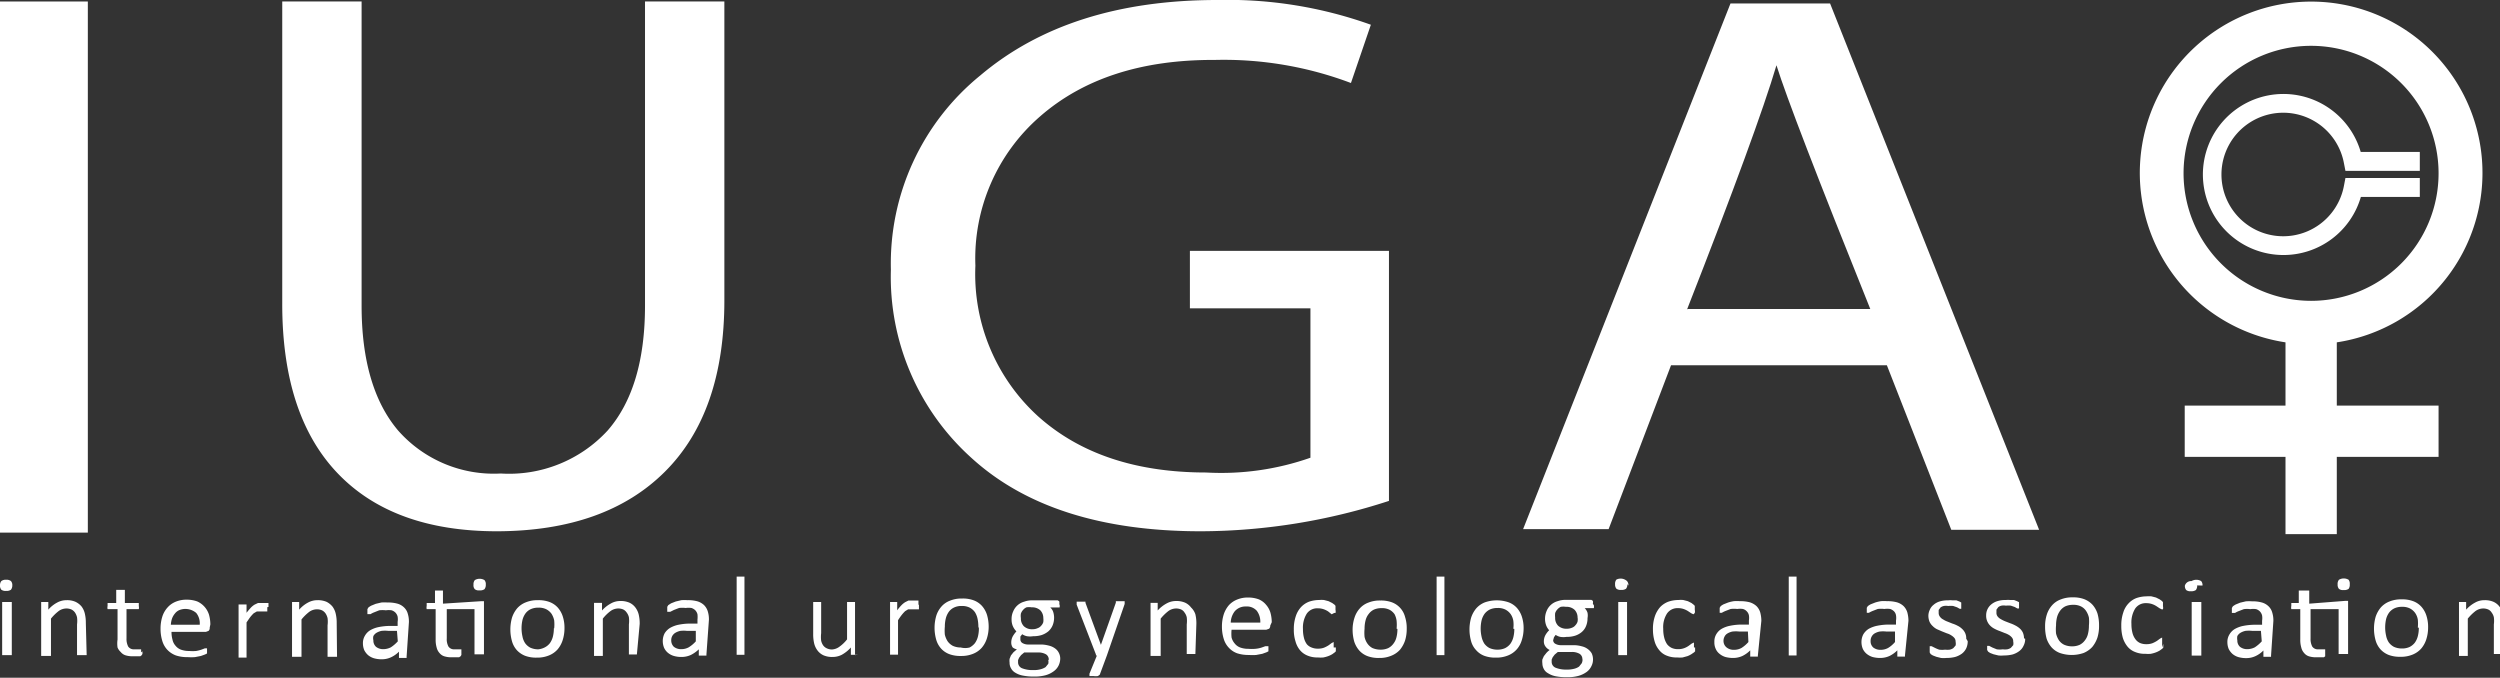 <svg xmlns="http://www.w3.org/2000/svg" viewBox="0 0 150.58 40.82"><rect x="0" y="0" width="150.58" height="40.82" fill="#333333" stroke="none"/><defs><style>.cls-1{fill:#fff;}</style></defs><g id="Layer_2" data-name="Layer 2"><g id="Layer_1-2" data-name="Layer 1"><path class="cls-1" d="M.74,35.24a.41.41,0,0,1-.08.28.44.44,0,0,1-.29.07.42.42,0,0,1-.29-.07A.38.38,0,0,1,0,35.25.39.39,0,0,1,.08,35a.42.42,0,0,1,.29-.08A.42.42,0,0,1,.66,35a.36.36,0,0,1,.08.27M.67,39.46v0l-.05,0-.09,0H.22l-.09,0,0,0V36.26l.05,0,.09,0h.3l.09,0,.05,0v3.2Zm4.55,0v0l0,0-.09,0H4.78l-.09,0-.05,0,0,0V37.61a1.69,1.69,0,0,0,0-.43.91.91,0,0,0-.12-.28.57.57,0,0,0-.22-.19.75.75,0,0,0-.31-.06.81.81,0,0,0-.45.15,2.85,2.85,0,0,0-.47.46v2.25l0,0-.09,0H2.57l-.09,0,0,0V36.26l0,0,.08,0h.27l.08,0,0,0,0,.05v.41a1.85,1.85,0,0,1,.54-.43,1.16,1.16,0,0,1,.56-.14,1.24,1.24,0,0,1,.54.1,1.06,1.06,0,0,1,.37.29,1.15,1.15,0,0,1,.19.42,2.37,2.37,0,0,1,.06.57Zm3.36-.23v.16l-.05.08-.08.06-.14,0-.15,0H8a1.46,1.46,0,0,1-.44-.06.61.61,0,0,1-.29-.2A.74.74,0,0,1,7.08,39a1.68,1.68,0,0,1,0-.48V36.69H6.57l-.09,0a.44.44,0,0,1,0-.19v-.11l0-.07,0,0,.05,0H7v-.79l0,0,.09,0h.29l.09,0,.05,0v.79h.84l0,0,0,0,0,.07v.11a.44.44,0,0,1,0,.19l-.09,0H7.62v1.76a1,1,0,0,0,.1.49.4.4,0,0,0,.36.17h.15l.12,0,.08,0,.07,0h0l0,0v.18m4.13-1.48a.22.22,0,0,1-.07.19l-.16.06H10.33a1.73,1.73,0,0,0,.06.47.77.77,0,0,0,.18.36.75.75,0,0,0,.33.24,1.41,1.41,0,0,0,.5.08,2.48,2.48,0,0,0,.41,0,2.13,2.13,0,0,0,.32-.08l.21-.08.13,0h0l0,0,0,.07v.24l0,0,0,0-.12.06-.25.09-.36.07a3,3,0,0,1-.44,0,2.11,2.11,0,0,1-.7-.1,1.36,1.36,0,0,1-.51-.33,1.33,1.33,0,0,1-.31-.53,2.47,2.47,0,0,1-.11-.75,2.4,2.4,0,0,1,.11-.74,1.5,1.5,0,0,1,.32-.55,1.31,1.31,0,0,1,.49-.34,1.67,1.67,0,0,1,.65-.12,1.8,1.8,0,0,1,.65.11,1.3,1.3,0,0,1,.7.8,2.2,2.2,0,0,1,.08.58Zm-.6-.18a1,1,0,0,0-.21-.71,1,1,0,0,0-1-.18.67.67,0,0,0-.28.21,1,1,0,0,0-.18.31,1.51,1.51,0,0,0-.07.37Zm4.07-1.06v.13l0,.08,0,.05H16l-.1,0-.11,0h-.15l-.17,0-.19.11a2.3,2.3,0,0,0-.2.22c-.07.09-.14.2-.23.33v2.12l0,0-.09,0h-.29l-.1,0,0,0,0,0v-3.2l.05,0,.08,0h.27l.08,0,0,0v.5c.09-.12.18-.22.25-.3a1.21,1.21,0,0,1,.23-.19l.21-.1.2,0h.11l.13,0,.11,0,.08,0,0,0v.24m4.13,3v0l-.05,0-.09,0h-.29l-.09,0-.05,0v-1.9a1.63,1.63,0,0,0,0-.43.91.91,0,0,0-.12-.28.57.57,0,0,0-.22-.19.75.75,0,0,0-.31-.06.81.81,0,0,0-.45.15,2.85,2.85,0,0,0-.47.46v2.25l-.05,0-.09,0h-.29l-.09,0-.05,0V36.26l0,0,.08,0h.27l.08,0,0,0,0,.05v.41a1.85,1.85,0,0,1,.54-.43,1.16,1.16,0,0,1,.56-.14,1.32,1.32,0,0,1,.55.1,1.12,1.12,0,0,1,.36.29,1.15,1.15,0,0,1,.19.42,2.37,2.37,0,0,1,.06.57Zm4.19,0,0,.07-.08,0h-.3l-.08,0,0-.07v-.31a1.61,1.61,0,0,1-.48.34,1.31,1.31,0,0,1-.56.12,1.65,1.65,0,0,1-.46-.06,1,1,0,0,1-.36-.19,1,1,0,0,1-.23-.3,1.07,1.07,0,0,1-.08-.41.85.85,0,0,1,.12-.46.92.92,0,0,1,.32-.33,1.7,1.7,0,0,1,.51-.19,3.66,3.66,0,0,1,.69-.07h.45v-.24a1,1,0,0,0,0-.32.55.55,0,0,0-.13-.24.59.59,0,0,0-.23-.14,1.18,1.18,0,0,0-.35,0,1.62,1.62,0,0,0-.4,0l-.3.12a1.12,1.12,0,0,0-.22.11l-.14,0h-.05l0,0,0-.07v-.09l0-.14.06-.1a1.27,1.27,0,0,1,.17-.11l.27-.11.34-.08a2.31,2.31,0,0,1,.37,0,2.06,2.06,0,0,1,.6.07.92.92,0,0,1,.4.23.81.81,0,0,1,.22.37,1.61,1.61,0,0,1,.07.51ZM23.91,38H23.4a1.8,1.8,0,0,0-.43,0,1,1,0,0,0-.3.12.54.54,0,0,0-.18.19.53.53,0,0,0,0,.26.5.5,0,0,0,.16.39.69.69,0,0,0,.45.14,1,1,0,0,0,.44-.11,2.13,2.13,0,0,0,.42-.36ZM29,36.21l.15,0,0,.14v3.06l0,0-.05,0-.09,0h-.29l-.09,0-.05,0V36.69H26.91v1.76a.92.92,0,0,0,.1.49.4.4,0,0,0,.36.17h.15l.11,0,.09,0,.07,0h0l0,0v.34l-.05.08-.09.06-.13,0-.16,0h-.16a1.42,1.42,0,0,1-.44-.06.61.61,0,0,1-.29-.2.74.74,0,0,1-.17-.33,1.65,1.65,0,0,1-.06-.48V36.69h-.45l-.09,0a.44.44,0,0,1,0-.19v-.11l0-.07,0,0,.05,0h.45v-.75l0,0,0,0,.1,0h.29l.09,0,0,0v.79Zm.26-1a.41.41,0,0,1-.08.28.47.47,0,0,1-.3.07.39.39,0,0,1-.28-.07.34.34,0,0,1-.08-.27.39.39,0,0,1,.08-.28.57.57,0,0,1,.58,0,.36.36,0,0,1,.08.27M34,37.85a2.35,2.35,0,0,1-.11.71,1.61,1.61,0,0,1-.31.56,1.39,1.39,0,0,1-.52.36,1.83,1.83,0,0,1-.73.13,1.87,1.87,0,0,1-.7-.11,1.35,1.35,0,0,1-.5-.34,1.36,1.36,0,0,1-.29-.53,2.61,2.61,0,0,1,0-1.43,1.69,1.69,0,0,1,.31-.56,1.35,1.35,0,0,1,.52-.36,1.83,1.83,0,0,1,.73-.13,1.87,1.87,0,0,1,.7.11,1.27,1.27,0,0,1,.5.34,1.49,1.49,0,0,1,.3.54,2.21,2.21,0,0,1,.1.71m-.62,0a2.44,2.44,0,0,0,0-.48,1.2,1.2,0,0,0-.16-.4.91.91,0,0,0-.31-.27,1,1,0,0,0-.48-.1,1.08,1.08,0,0,0-.46.09.82.82,0,0,0-.32.26,1.17,1.17,0,0,0-.18.39,2.26,2.26,0,0,0,0,1,1.09,1.09,0,0,0,.16.4.91.91,0,0,0,.31.27,1.14,1.14,0,0,0,.48.1A1.08,1.08,0,0,0,32.8,39a.92.92,0,0,0,.32-.26,1.17,1.17,0,0,0,.18-.39,2,2,0,0,0,.06-.51m5,1.58v0l0,0-.09,0h-.3l-.09,0,0,0,0,0V37.61a1.69,1.69,0,0,0,0-.43.73.73,0,0,0-.13-.28.55.55,0,0,0-.21-.19.75.75,0,0,0-.31-.06.81.81,0,0,0-.45.15,2.51,2.51,0,0,0-.47.46v2.25l-.05,0-.09,0h-.29l-.1,0,0,0,0,0v-3.2l.05,0,.08,0h.27l.08,0,0,0v.46a2,2,0,0,1,.55-.43,1.12,1.12,0,0,1,.55-.14,1.29,1.29,0,0,1,.55.1.94.94,0,0,1,.36.29,1.17,1.17,0,0,1,.2.42,2.37,2.37,0,0,1,.06.57Zm4.19,0,0,.07-.08,0h-.3l-.08,0,0-.07v-.31a1.92,1.92,0,0,1-.48.34,1.34,1.34,0,0,1-.56.12,1.6,1.6,0,0,1-.46-.06,1,1,0,0,1-.36-.19.86.86,0,0,1-.23-.3,1.07,1.07,0,0,1-.08-.41,1,1,0,0,1,.11-.46,1,1,0,0,1,.33-.33,1.7,1.7,0,0,1,.51-.19,3.49,3.49,0,0,1,.69-.07h.45v-.24a1.47,1.47,0,0,0,0-.32.55.55,0,0,0-.13-.24.59.59,0,0,0-.23-.14,1.18,1.18,0,0,0-.35,0,1.62,1.62,0,0,0-.4,0l-.31.12-.22.11-.13,0h-.05l0,0,0-.07v-.23l.06-.1.17-.11.28-.11.34-.08a2.31,2.31,0,0,1,.37,0,2.06,2.06,0,0,1,.6.07,1,1,0,0,1,.4.23.91.91,0,0,1,.22.37,1.61,1.61,0,0,1,.07.51ZM41.91,38h-.52a1.76,1.76,0,0,0-.42,0,1,1,0,0,0-.3.12.54.54,0,0,0-.18.19.53.53,0,0,0-.06.26.53.53,0,0,0,.16.39.7.7,0,0,0,.46.14.92.92,0,0,0,.43-.11,1.91,1.91,0,0,0,.43-.36Zm2.93,1.44,0,0,0,0-.09,0h-.29l-.09,0,0,0V34.73l0,0,.09,0h.29l.09,0,0,0,0,.05Zm6.85,0v0l0,0-.09,0h-.26l-.09,0,0,0V39a2.08,2.08,0,0,1-.55.44,1.2,1.2,0,0,1-.55.13,1.29,1.29,0,0,1-.55-.1.94.94,0,0,1-.36-.29,1.17,1.17,0,0,1-.2-.42,2.4,2.4,0,0,1-.06-.58V36.31l0-.05,0,0,.1,0h.29l.09,0,0,0,0,.05v1.83a1.87,1.87,0,0,0,0,.45.79.79,0,0,0,.12.28.55.55,0,0,0,.22.18.73.73,0,0,0,.3.07.82.82,0,0,0,.45-.16,2.16,2.16,0,0,0,.47-.45v-2.2l0-.05,0,0,.1,0h.29l.09,0,0,0v3.2Zm3.66-3v.21l0,.05h-.11l-.1,0-.12,0h-.14l-.18,0-.18.11a2.3,2.3,0,0,0-.2.22,3.66,3.66,0,0,0-.23.33v2.07l0,0,0,0-.09,0h-.3l-.09,0,0,0V36.26l0,0,.08,0h.27l.08,0,0,0v.5a2.82,2.82,0,0,1,.25-.3,1.21,1.21,0,0,1,.23-.19l.2-.1.21,0H55l.12,0,.12,0,.08,0,0,0v.24m4.23,1.34a2.35,2.35,0,0,1-.11.71,1.61,1.61,0,0,1-.31.56,1.39,1.39,0,0,1-.52.36,1.83,1.83,0,0,1-.73.13,1.87,1.87,0,0,1-.7-.11,1.27,1.27,0,0,1-.5-.34,1.36,1.36,0,0,1-.29-.53,2.61,2.61,0,0,1,0-1.43,1.53,1.53,0,0,1,.31-.56,1.28,1.28,0,0,1,.52-.36,1.83,1.83,0,0,1,.73-.13,1.87,1.87,0,0,1,.7.11,1.27,1.27,0,0,1,.5.34,1.49,1.49,0,0,1,.3.54,2.53,2.53,0,0,1,.1.71m-.62,0a2.44,2.44,0,0,0-.05-.48,1.2,1.2,0,0,0-.16-.4.91.91,0,0,0-.31-.27,1,1,0,0,0-.48-.1,1,1,0,0,0-.46.09.82.82,0,0,0-.32.26,1.17,1.17,0,0,0-.18.39,2,2,0,0,0-.06.5,2.56,2.56,0,0,0,0,.49,1.31,1.31,0,0,0,.17.4.91.91,0,0,0,.31.27,1.14,1.14,0,0,0,.48.1A1.08,1.08,0,0,0,58.4,39a1,1,0,0,0,.32-.26,1.17,1.17,0,0,0,.18-.39,2,2,0,0,0,.06-.51m4.86-1.43a.42.42,0,0,1,0,.18l-.09,0h-.47a.61.61,0,0,1,.18.28,1.13,1.13,0,0,1,.05.32,1.21,1.21,0,0,1-.09.48,1,1,0,0,1-.26.36,1.29,1.29,0,0,1-.4.22,1.66,1.66,0,0,1-.51.07,1.17,1.17,0,0,1-.38,0,.81.81,0,0,1-.28-.12l-.11.14,0,.18a.25.25,0,0,0,.12.21.67.67,0,0,0,.31.09l.85,0a2,2,0,0,1,.45.07,1,1,0,0,1,.35.16.71.71,0,0,1,.23.26.75.75,0,0,1,.09.37,1,1,0,0,1-.1.41.93.93,0,0,1-.29.34,1.49,1.49,0,0,1-.49.24,2.52,2.52,0,0,1-.71.08,3.2,3.2,0,0,1-.67-.06,1.3,1.3,0,0,1-.46-.18.65.65,0,0,1-.25-.27.62.62,0,0,1-.08-.33.85.85,0,0,1,0-.23l.08-.2.15-.19.21-.18A.58.58,0,0,1,61,39a.5.5,0,0,1-.09-.29.79.79,0,0,1,.09-.38,1.66,1.66,0,0,1,.22-.3A1.05,1.05,0,0,1,61,37.7a1,1,0,0,1-.07-.4,1.06,1.06,0,0,1,.1-.48,1,1,0,0,1,.66-.58,1.37,1.37,0,0,1,.51-.08h.27l.24,0h1l.09.06a.42.42,0,0,1,0,.18m-.63,3.33a.37.37,0,0,0-.17-.32.91.91,0,0,0-.47-.11l-.84,0-.19.16-.12.16-.06.14,0,.14a.38.38,0,0,0,.24.35,1.69,1.69,0,0,0,.67.11,1.47,1.47,0,0,0,.45-.05,1,1,0,0,0,.3-.13l.16-.2a.54.54,0,0,0,0-.22m-.3-2.5a.67.67,0,0,0-.18-.5.73.73,0,0,0-.52-.18,1,1,0,0,0-.31,0,.56.56,0,0,0-.21.16.61.61,0,0,0-.13.22.84.84,0,0,0,0,.27.66.66,0,0,0,.18.49.71.71,0,0,0,.52.18.7.7,0,0,0,.3-.06.48.48,0,0,0,.22-.15.54.54,0,0,0,.13-.22,1.09,1.09,0,0,0,0-.26m3.83,2.27-.43,1.16-.11.08a.91.91,0,0,1-.27,0h-.15l-.09,0,0-.06,0-.08.45-1.1-.06,0,0-.06-1.16-3,0-.11,0-.07.09,0h.34l.1,0,0,0,0,.07.93,2.53h0l.9-2.54,0-.09.09,0h.35l.09,0,0,.07,0,.1Zm5.33-.09v0l-.05,0-.09,0h-.29l-.09,0,0,0,0,0V37.61a1.69,1.69,0,0,0,0-.43.73.73,0,0,0-.13-.28.48.48,0,0,0-.21-.19.75.75,0,0,0-.31-.06.81.81,0,0,0-.45.15,2.85,2.85,0,0,0-.47.46v2.25l0,0-.09,0H69.4l-.1,0,0,0,0,0v-3.2l0,0,.08,0h.27l.08,0,0,0v.46a2,2,0,0,1,.55-.43,1.15,1.15,0,0,1,.55-.14,1.29,1.29,0,0,1,.55.1.94.94,0,0,1,.36.29A1,1,0,0,1,72,37a2.37,2.37,0,0,1,.06.57Zm4.51-1.71a.26.26,0,0,1-.07.19l-.17.06H74.18a2.26,2.26,0,0,0,0,.47.89.89,0,0,0,.19.36.75.75,0,0,0,.33.24,1.4,1.4,0,0,0,.49.08,2.5,2.5,0,0,0,.42,0A1.73,1.73,0,0,0,76,39l.22-.08.13,0h.05l0,0v.31l0,0,0,0-.12.06-.25.09-.37.07a2.9,2.9,0,0,1-.43,0,2.21,2.21,0,0,1-.71-.1,1.25,1.25,0,0,1-.5-.33,1.33,1.33,0,0,1-.31-.53,2.47,2.47,0,0,1-.11-.75,2.4,2.4,0,0,1,.11-.74,1.64,1.64,0,0,1,.31-.55,1.35,1.35,0,0,1,.5-.34,1.66,1.66,0,0,1,.64-.12,1.82,1.82,0,0,1,.66.11,1.14,1.14,0,0,1,.44.33,1.27,1.27,0,0,1,.26.47,2.2,2.2,0,0,1,.08.58Zm-.6-.18a1.09,1.09,0,0,0-.21-.71.8.8,0,0,0-.66-.26.85.85,0,0,0-.67.29,1.17,1.17,0,0,0-.24.68ZM80.46,39v.17l0,.06-.06.06-.15.11a1.45,1.45,0,0,1-.25.12,2,2,0,0,1-.29.08,1.84,1.84,0,0,1-.33,0,1.52,1.52,0,0,1-.62-.11,1.15,1.15,0,0,1-.46-.33,1.4,1.4,0,0,1-.27-.53,2.24,2.24,0,0,1-.1-.72,2.36,2.36,0,0,1,.12-.8,1.48,1.48,0,0,1,.32-.55,1.31,1.31,0,0,1,.48-.32,1.89,1.89,0,0,1,.6-.1,1.53,1.53,0,0,1,.3,0l.27.07.22.11.14.1.06.07,0,.06v.18a.44.44,0,0,1,0,.19l-.08,0L80.21,37,80,36.83a1.26,1.26,0,0,0-.26-.13,1.06,1.06,0,0,0-.37-.06.76.76,0,0,0-.66.32,1.59,1.59,0,0,0-.23.93,2.09,2.09,0,0,0,.06.53,1.08,1.08,0,0,0,.18.39A.7.7,0,0,0,79,39a.94.94,0,0,0,.39.07,1,1,0,0,0,.36-.06,1.71,1.71,0,0,0,.27-.14l.19-.14.12-.06h0l0,.05,0,.09V39m4.4-1.13a2.34,2.34,0,0,1-.1.71,1.79,1.79,0,0,1-.31.56,1.42,1.42,0,0,1-.53.36,1.78,1.78,0,0,1-.72.13,1.87,1.87,0,0,1-.7-.11,1.27,1.27,0,0,1-.5-.34,1.53,1.53,0,0,1-.3-.53,2.66,2.66,0,0,1-.1-.72,2.3,2.3,0,0,1,.11-.71,1.53,1.53,0,0,1,.31-.56,1.28,1.28,0,0,1,.52-.36,1.83,1.83,0,0,1,.73-.13,1.91,1.91,0,0,1,.7.11,1.28,1.28,0,0,1,.79.88,2.21,2.21,0,0,1,.1.71m-.61,0a2.44,2.44,0,0,0,0-.48A1.21,1.21,0,0,0,84,37a.87.87,0,0,0-.3-.27,1,1,0,0,0-.49-.1,1.11,1.11,0,0,0-.46.09.86.86,0,0,0-.31.26,1,1,0,0,0-.19.39,2,2,0,0,0-.06.5,2.54,2.54,0,0,0,0,.49,1.1,1.1,0,0,0,.17.4.87.87,0,0,0,.3.27,1.22,1.22,0,0,0,.49.1,1.11,1.11,0,0,0,.46-.09.88.88,0,0,0,.31-.26,1,1,0,0,0,.19-.39,2,2,0,0,0,.06-.51M87,39.46l0,0,0,0-.09,0h-.29l-.09,0,0,0V34.73l0,0,.09,0h.29l.09,0,0,0,0,.05Zm4.77-1.61a2.35,2.35,0,0,1-.11.71,1.47,1.47,0,0,1-.31.56,1.39,1.39,0,0,1-.52.36,1.83,1.83,0,0,1-.73.13,1.91,1.91,0,0,1-.7-.11,1.23,1.23,0,0,1-.49-.34,1.26,1.26,0,0,1-.3-.53,2.61,2.61,0,0,1,0-1.43,1.69,1.69,0,0,1,.31-.56,1.35,1.35,0,0,1,.52-.36,2.19,2.19,0,0,1,1.43,0,1.27,1.27,0,0,1,.5.34,1.49,1.49,0,0,1,.3.54,2.21,2.21,0,0,1,.1.71m-.62,0a1.86,1.86,0,0,0,0-.48,1,1,0,0,0-.16-.4.91.91,0,0,0-.31-.27,1,1,0,0,0-.48-.1,1.08,1.08,0,0,0-.46.09.9.9,0,0,0-.32.26,1.17,1.17,0,0,0-.18.39,2.26,2.26,0,0,0,0,1,1.29,1.29,0,0,0,.16.4.91.91,0,0,0,.31.27,1.14,1.14,0,0,0,.48.1,1.08,1.08,0,0,0,.46-.09.92.92,0,0,0,.32-.26,1.17,1.17,0,0,0,.18-.39,2,2,0,0,0,.06-.51M96,36.45a.42.42,0,0,1,0,.18l-.09,0h-.46a.68.68,0,0,1,.17.28.86.86,0,0,1,0,.32,1.21,1.21,0,0,1-.09.48.93.93,0,0,1-.26.36,1.18,1.18,0,0,1-.4.22,1.61,1.61,0,0,1-.51.07,1.2,1.2,0,0,1-.38,0,.81.81,0,0,1-.28-.12l-.1.14-.05.18a.25.25,0,0,0,.12.21.67.67,0,0,0,.31.09l.86,0a1.93,1.93,0,0,1,.44.07.94.94,0,0,1,.35.16.85.85,0,0,1,.24.26.87.87,0,0,1,.08.37.86.86,0,0,1-.1.41.9.9,0,0,1-.28.34,1.55,1.55,0,0,1-.5.24,2.48,2.48,0,0,1-.71.08,3.26,3.26,0,0,1-.67-.06,1.32,1.32,0,0,1-.45-.18.61.61,0,0,1-.26-.27.73.73,0,0,1-.08-.33.85.85,0,0,1,0-.23l.09-.2.15-.19a1.2,1.2,0,0,1,.2-.18.64.64,0,0,1-.26-.22.5.5,0,0,1-.09-.29.79.79,0,0,1,.09-.38,1.33,1.33,0,0,1,.23-.3.88.88,0,0,1-.18-.29,1.15,1.15,0,0,1-.07-.4,1.21,1.21,0,0,1,.1-.48,1,1,0,0,1,.66-.58,1.44,1.44,0,0,1,.51-.08h.28l.24,0h1l.09.06a.42.42,0,0,1,0,.18m-.63,3.33a.37.37,0,0,0-.17-.32.91.91,0,0,0-.47-.11l-.84,0-.19.16-.12.16-.06.14v.14a.38.38,0,0,0,.24.35,1.64,1.64,0,0,0,.66.11,1.58,1.58,0,0,0,.46-.05.87.87,0,0,0,.29-.13l.16-.2a.54.54,0,0,0,.05-.22m-.3-2.5a.67.67,0,0,0-.18-.5.71.71,0,0,0-.52-.18,1,1,0,0,0-.31,0,.65.65,0,0,0-.21.16.61.61,0,0,0-.13.22,1.26,1.26,0,0,0,0,.27.66.66,0,0,0,.18.49.73.73,0,0,0,.52.18.75.75,0,0,0,.31-.06.45.45,0,0,0,.21-.15.54.54,0,0,0,.13-.22.75.75,0,0,0,0-.26m3-2a.41.41,0,0,1-.08.28.44.44,0,0,1-.29.07.42.42,0,0,1-.29-.07.38.38,0,0,1-.08-.27.39.39,0,0,1,.08-.28A.57.57,0,0,1,98,35a.36.36,0,0,1,.08.27M98,39.46v0l-.05,0-.09,0h-.29l-.1,0,0,0,0,0V36.31l0-.05,0,0,.1,0h.29l.09,0,.05,0v3.2ZM102.1,39v.17l0,.06-.06.06-.16.11a1.34,1.34,0,0,1-.24.12l-.29.08a1.84,1.84,0,0,1-.33,0,1.54,1.54,0,0,1-.63-.11,1.06,1.06,0,0,1-.45-.33,1.41,1.41,0,0,1-.28-.53,2.55,2.55,0,0,1-.1-.72,2.36,2.36,0,0,1,.12-.8,1.63,1.63,0,0,1,.32-.55,1.34,1.34,0,0,1,.49-.32,1.89,1.89,0,0,1,.6-.1,1.53,1.53,0,0,1,.3,0l.27.07.22.11.13.1.07.07,0,.06,0,.07v.11a.44.44,0,0,1,0,.19L102,37l-.13-.06-.18-.12a1.26,1.26,0,0,0-.26-.13,1,1,0,0,0-.36-.06.76.76,0,0,0-.66.32,1.52,1.52,0,0,0-.23.93,2.09,2.09,0,0,0,.06.53,1.28,1.28,0,0,0,.17.39.8.8,0,0,0,.29.23.92.92,0,0,0,.38.07,1,1,0,0,0,.36-.06,1.13,1.13,0,0,0,.27-.14l.19-.14.13-.06h0l0,.05,0,.09V39m3.85.48,0,.07-.08,0h-.3l-.08,0,0-.07v-.31a1.71,1.71,0,0,1-.47.34,1.34,1.34,0,0,1-.56.12,1.73,1.73,0,0,1-.47-.06,1,1,0,0,1-.35-.19.76.76,0,0,1-.23-.3.91.91,0,0,1-.08-.41.85.85,0,0,1,.11-.46.92.92,0,0,1,.32-.33,1.66,1.66,0,0,1,.52-.19,3.47,3.47,0,0,1,.68-.07h.45v-.24a1,1,0,0,0,0-.32.47.47,0,0,0-.13-.24.48.48,0,0,0-.23-.14,1.11,1.11,0,0,0-.34,0,1.62,1.62,0,0,0-.4,0l-.31.12a1.5,1.5,0,0,0-.22.11l-.13,0h0l0,0,0-.07v-.23l.06-.1a1.27,1.27,0,0,1,.17-.11l.28-.11a2.44,2.44,0,0,1,.34-.08,2.22,2.22,0,0,1,.37,0,2.15,2.15,0,0,1,.6.07,1.05,1.05,0,0,1,.4.23.91.91,0,0,1,.22.37,2,2,0,0,1,.07.51Zm-.6-1.44h-.51a1.85,1.85,0,0,0-.43,0,1,1,0,0,0-.3.12.44.44,0,0,0-.17.19.53.53,0,0,0-.06.26A.5.5,0,0,0,104,39a.69.69,0,0,0,.45.14.93.93,0,0,0,.44-.11,1.88,1.88,0,0,0,.42-.36Zm2.93,1.44v0l0,0-.09,0h-.29l-.09,0,0,0V34.73l0,0,.09,0h.29l.09,0,0,0v4.73Zm6.53,0,0,.07-.08,0h-.3l-.08,0,0-.07v-.31a1.71,1.71,0,0,1-.47.34,1.34,1.34,0,0,1-.56.12,1.73,1.73,0,0,1-.47-.06,1.08,1.08,0,0,1-.35-.19.86.86,0,0,1-.23-.3,1.07,1.07,0,0,1-.08-.41,1,1,0,0,1,.11-.46,1,1,0,0,1,.32-.33,1.76,1.76,0,0,1,.52-.19,3.49,3.49,0,0,1,.69-.07h.44v-.24a1,1,0,0,0,0-.32.46.46,0,0,0-.12-.24.59.59,0,0,0-.23-.14,1.18,1.18,0,0,0-.35,0,1.62,1.62,0,0,0-.4,0l-.31.12a1.5,1.5,0,0,0-.22.11l-.13,0h0l0,0,0-.07v-.23l.06-.1a1.27,1.27,0,0,1,.17-.11l.28-.11a2.44,2.44,0,0,1,.34-.08,2.22,2.22,0,0,1,.37,0,2.1,2.1,0,0,1,.6.07,1,1,0,0,1,.4.23.91.91,0,0,1,.22.37,2,2,0,0,1,.07.51Zm-.6-1.44h-.51a1.76,1.76,0,0,0-.42,0,1,1,0,0,0-.31.12.51.51,0,0,0-.17.19.53.53,0,0,0-.06.26.5.5,0,0,0,.16.39.7.7,0,0,0,.46.14.92.92,0,0,0,.43-.11,1.68,1.68,0,0,0,.42-.36Zm4.38.58a1,1,0,0,1-.09.43.9.9,0,0,1-.26.32,1.31,1.31,0,0,1-.41.2,2.12,2.12,0,0,1-.52.06,1.83,1.83,0,0,1-.33,0l-.28-.07-.21-.08-.13-.08-.06-.1,0-.17V39l0-.08,0,0h0l.11,0,.2.1a2.26,2.26,0,0,0,.26.11,1.37,1.37,0,0,0,.36,0,1.2,1.2,0,0,0,.28,0,.67.67,0,0,0,.21-.09l.14-.16a.51.51,0,0,0,0-.22.35.35,0,0,0-.07-.23.77.77,0,0,0-.19-.16.89.89,0,0,0-.26-.12l-.3-.12-.3-.13a1,1,0,0,1-.26-.19.83.83,0,0,1-.19-.26,1,1,0,0,1-.07-.36.85.85,0,0,1,.08-.35.73.73,0,0,1,.22-.3,1,1,0,0,1,.37-.21,1.64,1.64,0,0,1,.52-.07,1.1,1.1,0,0,1,.26,0l.24,0,.18.07.11.06,0,0,0,.05v.26l0,.07,0,0,0,0-.09,0-.16-.09-.23-.08a1.37,1.37,0,0,0-.31,0,.68.68,0,0,0-.26,0,.53.53,0,0,0-.2.09l-.11.15,0,.18a.36.36,0,0,0,.08.23.51.51,0,0,0,.19.16,1.26,1.26,0,0,0,.26.13l.3.12a1.69,1.69,0,0,1,.31.13,1,1,0,0,1,.26.18.79.79,0,0,1,.19.25.75.75,0,0,1,.07.35m3.55,0a.85.85,0,0,1-.1.43.8.8,0,0,1-.26.32,1.25,1.25,0,0,1-.4.2,2.12,2.12,0,0,1-.52.06,1.72,1.72,0,0,1-.33,0l-.29-.07-.21-.08-.12-.08-.06-.1,0-.17V38.9l0,0h0l.12,0,.19.1.27.11a1.28,1.28,0,0,0,.36,0,1.12,1.12,0,0,0,.27,0,.63.63,0,0,0,.22-.09l.14-.16a.51.51,0,0,0,0-.22.35.35,0,0,0-.07-.23.71.71,0,0,0-.18-.16,1.23,1.23,0,0,0-.26-.12l-.3-.12a2.08,2.08,0,0,1-.3-.13,1,1,0,0,1-.27-.19.83.83,0,0,1-.25-.62.84.84,0,0,1,.29-.65,1.07,1.07,0,0,1,.38-.21,1.6,1.6,0,0,1,.52-.07,1.18,1.18,0,0,1,.26,0l.23,0,.18.07.12.06,0,0,0,.05v.26l0,.07,0,0,0,0-.1,0-.16-.09-.23-.08a1.36,1.36,0,0,0-.3,0,.77.77,0,0,0-.27,0,.48.48,0,0,0-.19.09l-.11.15,0,.18a.35.35,0,0,0,.07.23.6.6,0,0,0,.19.16,2.1,2.1,0,0,0,.26.13l.31.12a1.94,1.94,0,0,1,.3.13,1.27,1.27,0,0,1,.27.18.79.79,0,0,1,.19.25.91.91,0,0,1,.07.35m4.52-.75a2.34,2.34,0,0,1-.1.71,1.79,1.79,0,0,1-.31.56,1.47,1.47,0,0,1-.52.36,2.19,2.19,0,0,1-1.43,0,1.27,1.27,0,0,1-.5-.34,1.53,1.53,0,0,1-.3-.53,2.68,2.68,0,0,1-.09-.72,2.3,2.3,0,0,1,.1-.71,1.53,1.53,0,0,1,.31-.56,1.28,1.28,0,0,1,.52-.36,1.83,1.83,0,0,1,.73-.13,1.87,1.87,0,0,1,.7.11,1.35,1.35,0,0,1,.5.34,1.49,1.49,0,0,1,.3.54,2.55,2.55,0,0,1,.09.71m-.61,0a2.44,2.44,0,0,0,0-.48,1.21,1.21,0,0,0-.17-.4.79.79,0,0,0-.3-.27,1,1,0,0,0-.49-.1,1.11,1.11,0,0,0-.46.09.86.86,0,0,0-.31.26,1.18,1.18,0,0,0-.19.39,2,2,0,0,0-.06.5,2.54,2.54,0,0,0,0,.49,1.31,1.31,0,0,0,.17.4.82.82,0,0,0,.31.27,1.14,1.14,0,0,0,.48.1,1.11,1.11,0,0,0,.46-.09.88.88,0,0,0,.31-.26,1,1,0,0,0,.19-.39,2,2,0,0,0,.06-.51m4.48,1.1v.17l0,.06-.06.06-.15.11a1.45,1.45,0,0,1-.25.12,2,2,0,0,1-.29.08,1.84,1.84,0,0,1-.33,0,1.49,1.49,0,0,1-.62-.11,1.09,1.09,0,0,1-.46-.33,1.57,1.57,0,0,1-.28-.53,2.57,2.57,0,0,1-.09-.72,2.36,2.36,0,0,1,.12-.8,1.36,1.36,0,0,1,.32-.55,1.23,1.23,0,0,1,.48-.32,1.89,1.89,0,0,1,.6-.1,1.53,1.53,0,0,1,.3,0l.27.07.22.11.14.1.06.07,0,.06v.18a.44.44,0,0,1,0,.19l-.08,0-.12-.06-.18-.12a1.26,1.26,0,0,0-.26-.13,1.06,1.06,0,0,0-.37-.06.76.76,0,0,0-.66.32,1.59,1.59,0,0,0-.23.93,2.09,2.09,0,0,0,.06.53,1.08,1.08,0,0,0,.18.39.7.7,0,0,0,.28.23.94.94,0,0,0,.39.07,1,1,0,0,0,.36-.06,1.71,1.71,0,0,0,.27-.14l.19-.14.12-.06h0l0,.05,0,.09V39m2.11-3.74a.41.41,0,0,1-.08.28.46.46,0,0,1-.3.07.39.39,0,0,1-.28-.07.38.38,0,0,1-.08-.27A.39.39,0,0,1,132,35a.57.57,0,0,1,.58,0,.36.36,0,0,1,.08.27m-.07,4.22v0l-.05,0-.09,0h-.3l-.09,0-.05,0V36.26l.05,0,.09,0h.3l.09,0,.05,0v3.2Zm4.2,0,0,.07-.08,0h-.29l-.09,0,0-.07v-.31a1.61,1.61,0,0,1-.48.34,1.3,1.3,0,0,1-.55.12,1.68,1.68,0,0,1-.47-.06,1,1,0,0,1-.36-.19,1,1,0,0,1-.23-.3,1.07,1.07,0,0,1-.08-.41.85.85,0,0,1,.12-.46.92.92,0,0,1,.32-.33,1.7,1.7,0,0,1,.51-.19,3.66,3.66,0,0,1,.69-.07h.45v-.24a1,1,0,0,0,0-.32.55.55,0,0,0-.13-.24.53.53,0,0,0-.23-.14,1.13,1.13,0,0,0-.35,0,1.48,1.48,0,0,0-.39,0l-.31.12a1.12,1.12,0,0,0-.22.11l-.14,0h-.05l0,0,0-.07v-.09l0-.14.06-.1a1.27,1.27,0,0,1,.17-.11l.27-.11.34-.08a2.43,2.43,0,0,1,.38,0,2,2,0,0,1,.59.07.92.92,0,0,1,.4.23.81.81,0,0,1,.22.37,1.61,1.61,0,0,1,.07.51ZM136.18,38h-.51a1.8,1.8,0,0,0-.43,0,1,1,0,0,0-.3.12.54.54,0,0,0-.18.19.67.67,0,0,0,0,.26.5.5,0,0,0,.16.39.69.69,0,0,0,.45.14,1,1,0,0,0,.44-.11,2.13,2.13,0,0,0,.42-.36Zm5.1-1.81.15,0,0,.14v3.06l0,0,0,0-.09,0H141l-.09,0-.05,0V36.69h-1.69v1.76a1,1,0,0,0,.1.49.4.4,0,0,0,.36.17h.15l.11,0,.09,0,.07,0h0l0,0v.34l0,.08-.08.06-.14,0-.16,0h-.16a1.42,1.42,0,0,1-.44-.06.61.61,0,0,1-.29-.2.74.74,0,0,1-.17-.33,1.65,1.65,0,0,1-.06-.48V36.69h-.45l-.09,0a.44.44,0,0,1,0-.19v-.11l0-.07,0,0,0,0h.45v-.75l0,0,0,0,.1,0H139l.09,0,0,0v.79Zm.25-1a.41.41,0,0,1-.07.28.46.46,0,0,1-.3.07.39.39,0,0,1-.28-.07.38.38,0,0,1-.08-.27.39.39,0,0,1,.08-.28.57.57,0,0,1,.58,0,.37.37,0,0,1,.07.27m4.72,2.61a2.35,2.35,0,0,1-.11.71,1.61,1.61,0,0,1-.31.56,1.39,1.39,0,0,1-.52.36,1.83,1.83,0,0,1-.73.13,1.91,1.91,0,0,1-.7-.11,1.35,1.35,0,0,1-.5-.34,1.36,1.36,0,0,1-.29-.53,2.61,2.61,0,0,1,0-1.43,1.69,1.69,0,0,1,.31-.56,1.35,1.35,0,0,1,.52-.36,1.83,1.83,0,0,1,.73-.13,1.87,1.87,0,0,1,.7.11,1.27,1.27,0,0,1,.5.34,1.49,1.49,0,0,1,.3.54,2.21,2.21,0,0,1,.1.71m-.62,0a2.44,2.44,0,0,0,0-.48,1,1,0,0,0-.16-.4.91.91,0,0,0-.31-.27,1,1,0,0,0-.48-.1,1.08,1.08,0,0,0-.46.09.9.9,0,0,0-.32.26,1.17,1.17,0,0,0-.18.39,2.26,2.26,0,0,0,0,1,1.09,1.09,0,0,0,.16.4.91.91,0,0,0,.31.27,1.14,1.14,0,0,0,.48.1,1.08,1.08,0,0,0,.46-.09.92.92,0,0,0,.32-.26,1.17,1.17,0,0,0,.18-.39,2,2,0,0,0,.06-.51m5,1.58v0l0,0-.09,0h-.29l-.1,0,0,0,0,0V37.61a1.69,1.69,0,0,0,0-.43.73.73,0,0,0-.13-.28.48.48,0,0,0-.21-.19.75.75,0,0,0-.31-.06.81.81,0,0,0-.45.15,2.85,2.85,0,0,0-.47.46v2.25l-.05,0-.09,0h-.29l-.1,0,0,0,0,0V36.31l0-.05,0,0,.08,0h.27l.08,0,0,0v.46a2,2,0,0,1,.55-.43,1.12,1.12,0,0,1,.55-.14,1.29,1.29,0,0,1,.55.1.94.94,0,0,1,.36.29,1,1,0,0,1,.2.42,2.37,2.37,0,0,1,.06.57Z"/><path class="cls-1" d="M137.53,15.36a4.85,4.85,0,1,1,4.66-6.21h3.56v1.14h-4.48l-.09-.46a3.72,3.72,0,1,0,0,1.36l.09-.47h4.48v1.14H142.2A4.85,4.85,0,0,1,137.53,15.36Z"/><path class="cls-1" d="M140.75,20.62a10.32,10.32,0,1,0-3.09,0v3.81h-6.07v3.09h6.07v4.65h3.09V27.52h6.13V24.43h-6.13Zm-9.23-10.18a7.68,7.68,0,1,1,7.68,7.68A7.69,7.69,0,0,1,131.52,10.44Z"/><rect class="cls-1" y="0.09" width="5.29" height="31.99"/><path class="cls-1" d="M17,.09h4.78V18.41c0,3.27.73,5.78,2.19,7.51a7.68,7.68,0,0,0,6.19,2.6,8.06,8.06,0,0,0,6.44-2.59q2.25-2.58,2.25-7.52V.09h4.78v18q0,6.75-3.58,10.32T29.94,32q-6.27,0-9.61-3.5T17,18.27V.09"/><path class="cls-1" d="M83.66,15.11V30.17A36.85,36.85,0,0,1,72.34,32q-9,0-13.84-4.43a14.66,14.66,0,0,1-4.84-11.33A14.6,14.6,0,0,1,59.05,4.54Q64.42,0,73.33,0a25.56,25.56,0,0,1,9.24,1.49L81.37,5a21.67,21.67,0,0,0-8.2-1.39Q66.59,3.58,62.66,7a11.32,11.32,0,0,0-3.91,9,11.57,11.57,0,0,0,3.77,9.07q3.78,3.39,10.13,3.39a16.22,16.22,0,0,0,6.28-.89v-9H71.67V15.11h12"/><path class="cls-1" d="M113.65,22h-13l-3.76,9.87H91.74L104.23.21h6l12.59,31.7h-5.29Zm-12-3.39h11Q107.86,6.7,107,3.93q-1.16,3.92-5.39,14.72"/></g></g></svg>